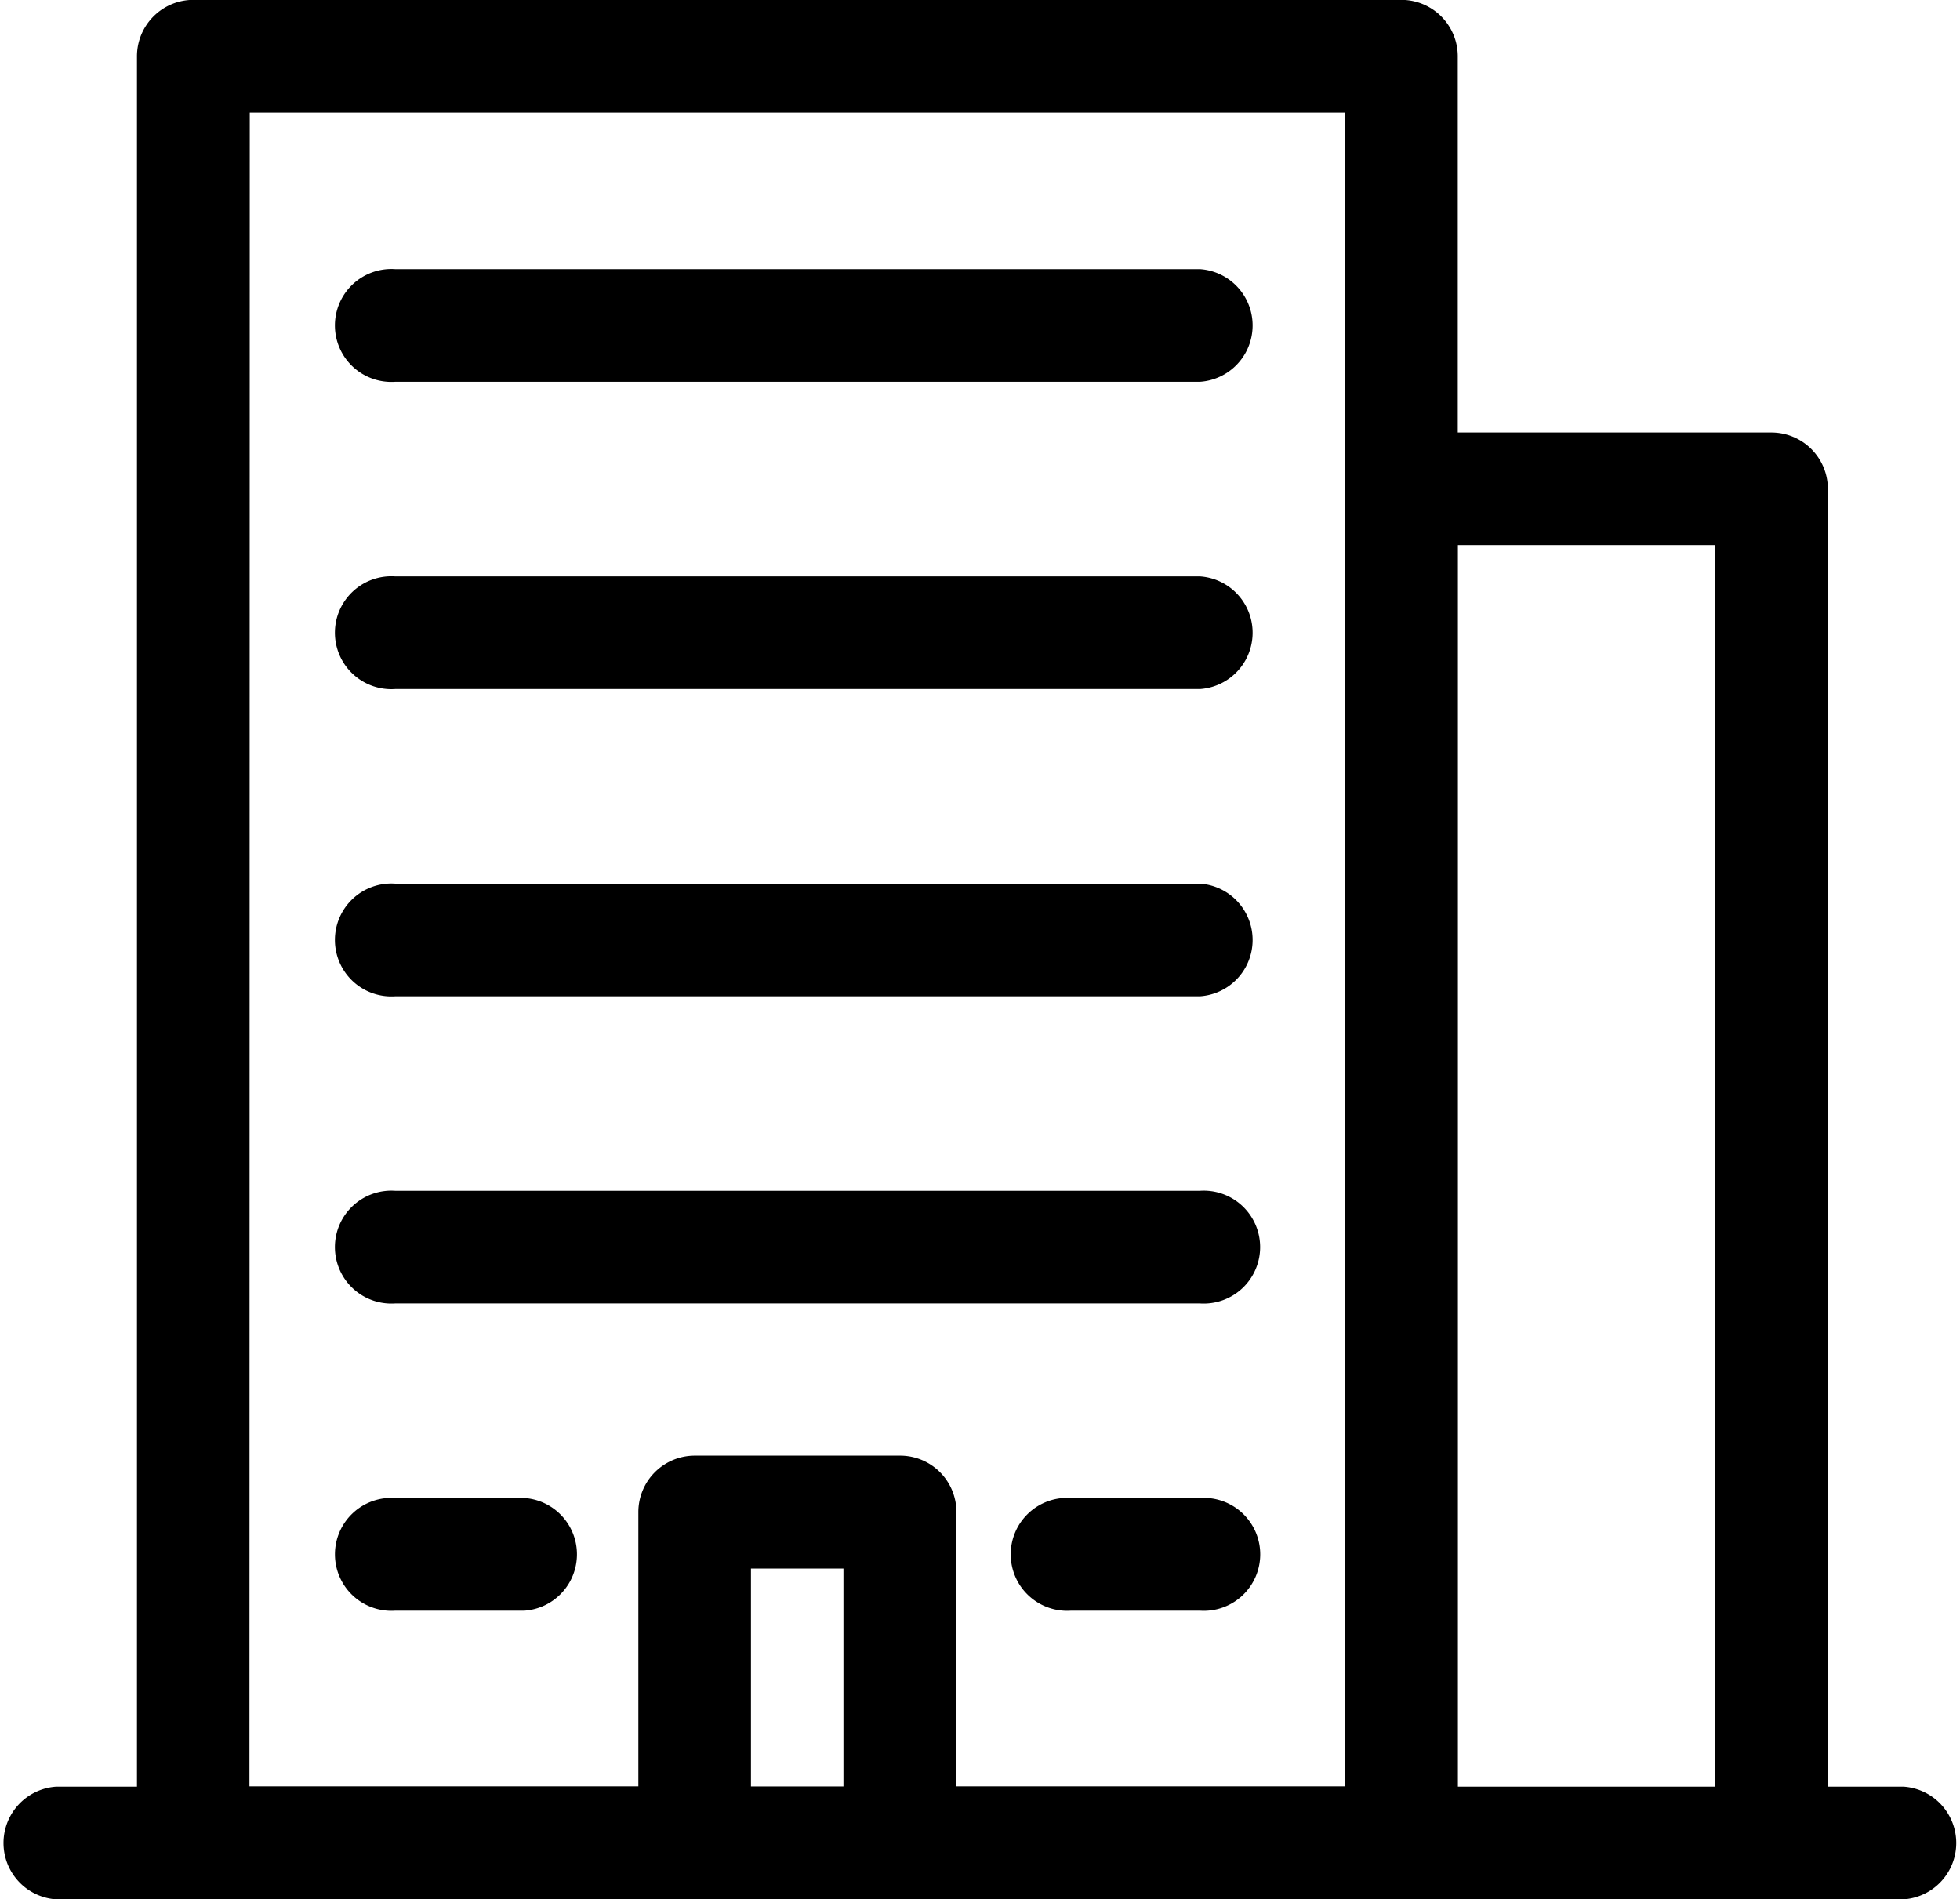 <svg xmlns="http://www.w3.org/2000/svg" id="Group_5813" data-name="Group 5813" width="62.492" height="60.553" viewBox="0 0 62.492 60.553"><path id="Path_13460" data-name="Path 13460" d="M309.476,145.372h-2.417V104a1.8,1.8,0,0,0-1.8-1.8h-10V90.207a1.8,1.8,0,0,0-1.8-1.8H254.947a1.8,1.8,0,0,0-1.8,1.8v55.165h-2.575a1.8,1.8,0,0,0,0,3.592h58.9a1.8,1.8,0,0,0,0-3.592m-6.009,0h-8.2V105.789h8.2Zm-27.784-.007h-2.956l0-.011v-6.936h2.949v6.936l0,.011M256.743,92h34.931v53.362h-12.4v-8.743a1.794,1.794,0,0,0-1.8-1.8h-6.541a1.8,1.8,0,0,0-1.8,1.8v8.732l0,.011h-12.4Z" transform="translate(-248.78 -88.411)"></path><path id="Path_13461" data-name="Path 13461" d="M253.583,94.392h25.66a1.8,1.8,0,0,0,0-3.592h-25.66a1.8,1.8,0,1,0,0,3.592" transform="translate(-240.985 -82.22)"></path><path id="Path_13462" data-name="Path 13462" d="M253.583,97.119h25.66a1.8,1.8,0,0,0,0-3.592h-25.66a1.8,1.8,0,1,0,0,3.592" transform="translate(-240.985 -75.151)"></path><path id="Path_13463" data-name="Path 13463" d="M253.583,99.846h25.66a1.8,1.8,0,0,0,0-3.592h-25.66a1.8,1.8,0,1,0,0,3.592" transform="translate(-240.985 -68.083)"></path><path id="Path_13464" data-name="Path 13464" d="M253.583,102.572h25.66a1.8,1.8,0,1,0,0-3.592h-25.66a1.8,1.8,0,1,0,0,3.592" transform="translate(-240.985 -61.017)"></path><path id="Path_13465" data-name="Path 13465" d="M263.7,101.707h-4.116a1.8,1.8,0,1,0,0,3.592H263.7a1.8,1.8,0,1,0,0-3.592" transform="translate(-225.439 -53.949)"></path><path id="Path_13466" data-name="Path 13466" d="M257.7,101.707h-4.116a1.8,1.8,0,1,0,0,3.592H257.7a1.8,1.8,0,0,0,0-3.592" transform="translate(-240.985 -53.949)"></path></svg>